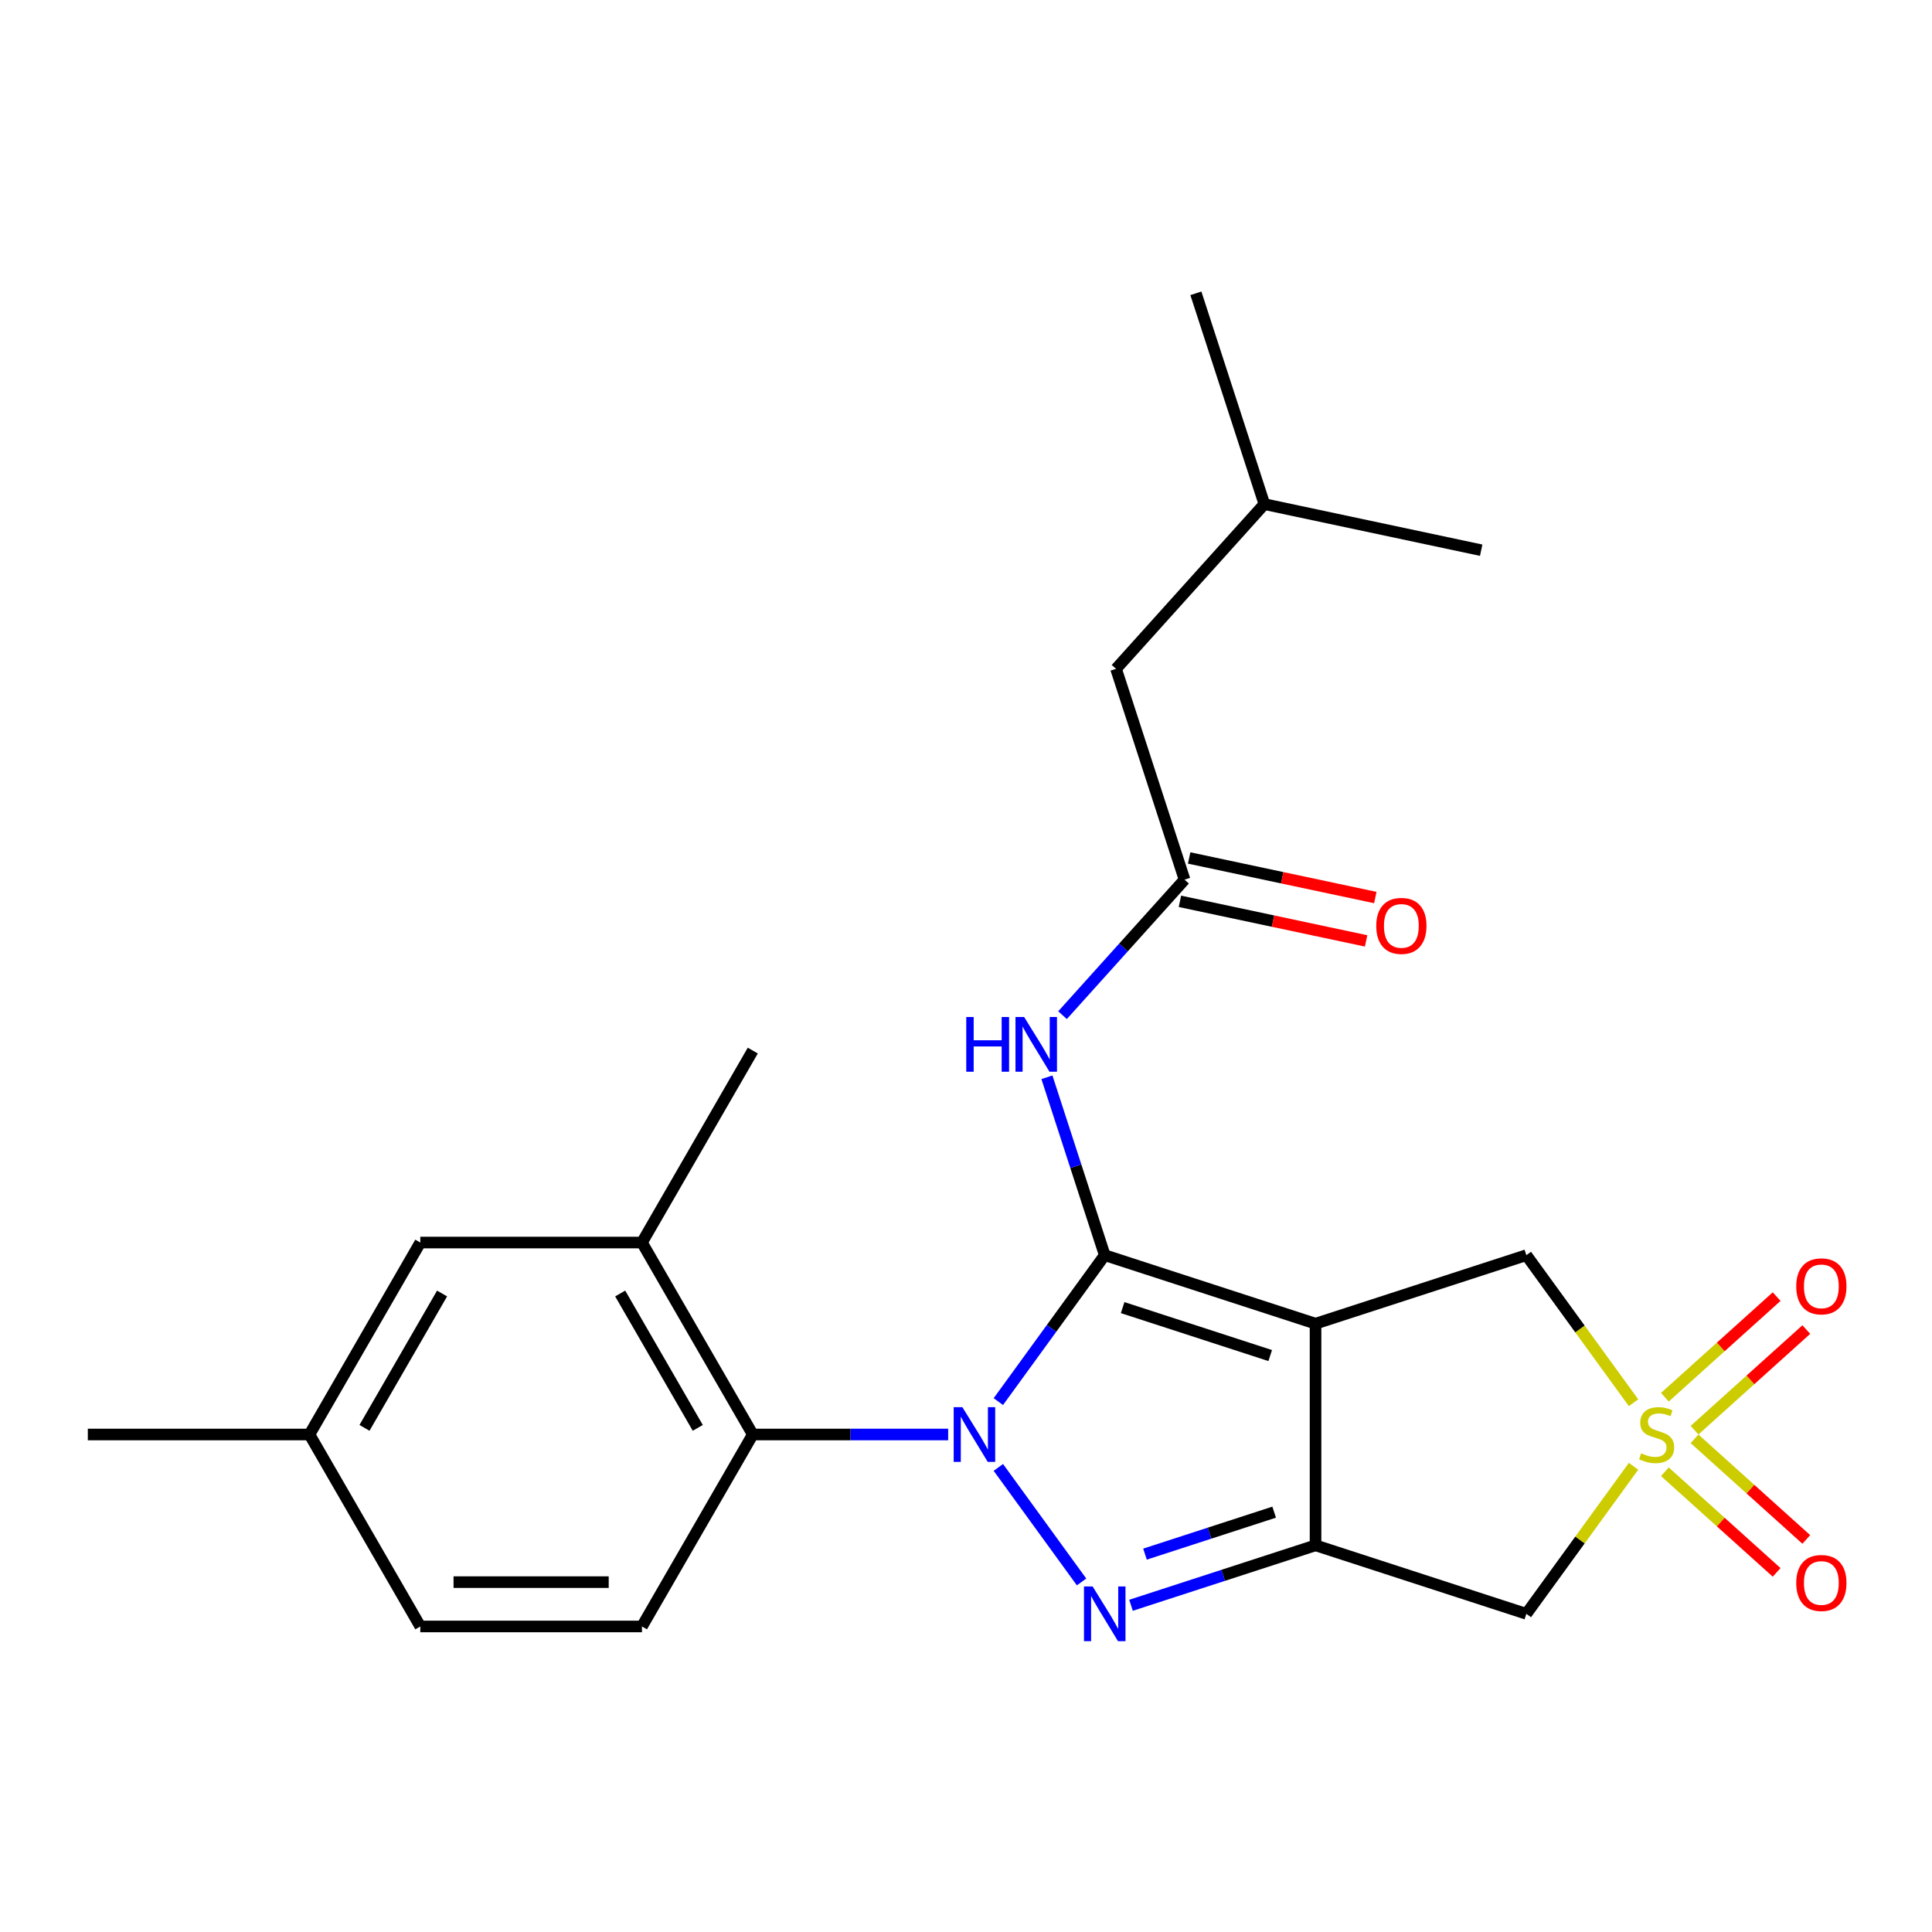 <?xml version='1.0' encoding='iso-8859-1'?>
<svg version='1.1' baseProfile='full'
              xmlns='http://www.w3.org/2000/svg'
                      xmlns:rdkit='http://www.rdkit.org/xml'
                      xmlns:xlink='http://www.w3.org/1999/xlink'
                  xml:space='preserve'
width='1000px' height='1000px' viewBox='0 0 1000 1000'>
<!-- END OF HEADER -->
<rect style='opacity:1.0;fill:#FFFFFF;stroke:none' width='1000' height='1000' x='0' y='0'> </rect>
<path class='bond-0' d='M 571.806,649.678 L 544.274,687.572' style='fill:none;fill-rule:evenodd;stroke:#000000;stroke-width:6px;stroke-linecap:butt;stroke-linejoin:miter;stroke-opacity:1' />
<path class='bond-0' d='M 544.274,687.572 L 516.742,725.467' style='fill:none;fill-rule:evenodd;stroke:#0000FF;stroke-width:6px;stroke-linecap:butt;stroke-linejoin:miter;stroke-opacity:1' />
<path class='bond-1' d='M 571.806,649.678 L 680.92,685.131' style='fill:none;fill-rule:evenodd;stroke:#000000;stroke-width:6px;stroke-linecap:butt;stroke-linejoin:miter;stroke-opacity:1' />
<path class='bond-1' d='M 581.082,676.818 L 657.462,701.636' style='fill:none;fill-rule:evenodd;stroke:#000000;stroke-width:6px;stroke-linecap:butt;stroke-linejoin:miter;stroke-opacity:1' />
<path class='bond-7' d='M 571.806,649.678 L 556.846,603.635' style='fill:none;fill-rule:evenodd;stroke:#000000;stroke-width:6px;stroke-linecap:butt;stroke-linejoin:miter;stroke-opacity:1' />
<path class='bond-7' d='M 556.846,603.635 L 541.886,557.592' style='fill:none;fill-rule:evenodd;stroke:#0000FF;stroke-width:6px;stroke-linecap:butt;stroke-linejoin:miter;stroke-opacity:1' />
<path class='bond-2' d='M 516.742,759.524 L 559.816,818.811' style='fill:none;fill-rule:evenodd;stroke:#0000FF;stroke-width:6px;stroke-linecap:butt;stroke-linejoin:miter;stroke-opacity:1' />
<path class='bond-6' d='M 490.762,742.495 L 440.201,742.495' style='fill:none;fill-rule:evenodd;stroke:#0000FF;stroke-width:6px;stroke-linecap:butt;stroke-linejoin:miter;stroke-opacity:1' />
<path class='bond-6' d='M 440.201,742.495 L 389.641,742.495' style='fill:none;fill-rule:evenodd;stroke:#000000;stroke-width:6px;stroke-linecap:butt;stroke-linejoin:miter;stroke-opacity:1' />
<path class='bond-3' d='M 680.92,685.131 L 680.92,799.86' style='fill:none;fill-rule:evenodd;stroke:#000000;stroke-width:6px;stroke-linecap:butt;stroke-linejoin:miter;stroke-opacity:1' />
<path class='bond-8' d='M 680.92,685.131 L 790.033,649.678' style='fill:none;fill-rule:evenodd;stroke:#000000;stroke-width:6px;stroke-linecap:butt;stroke-linejoin:miter;stroke-opacity:1' />
<path class='bond-24' d='M 585.414,830.891 L 633.167,815.376' style='fill:none;fill-rule:evenodd;stroke:#0000FF;stroke-width:6px;stroke-linecap:butt;stroke-linejoin:miter;stroke-opacity:1' />
<path class='bond-24' d='M 633.167,815.376 L 680.92,799.86' style='fill:none;fill-rule:evenodd;stroke:#000000;stroke-width:6px;stroke-linecap:butt;stroke-linejoin:miter;stroke-opacity:1' />
<path class='bond-24' d='M 592.649,804.414 L 626.076,793.553' style='fill:none;fill-rule:evenodd;stroke:#0000FF;stroke-width:6px;stroke-linecap:butt;stroke-linejoin:miter;stroke-opacity:1' />
<path class='bond-24' d='M 626.076,793.553 L 659.503,782.692' style='fill:none;fill-rule:evenodd;stroke:#000000;stroke-width:6px;stroke-linecap:butt;stroke-linejoin:miter;stroke-opacity:1' />
<path class='bond-5' d='M 680.92,799.86 L 790.033,835.313' style='fill:none;fill-rule:evenodd;stroke:#000000;stroke-width:6px;stroke-linecap:butt;stroke-linejoin:miter;stroke-opacity:1' />
<path class='bond-4' d='M 845.521,726.05 L 817.777,687.864' style='fill:none;fill-rule:evenodd;stroke:#CCCC00;stroke-width:6px;stroke-linecap:butt;stroke-linejoin:miter;stroke-opacity:1' />
<path class='bond-4' d='M 817.777,687.864 L 790.033,649.678' style='fill:none;fill-rule:evenodd;stroke:#000000;stroke-width:6px;stroke-linecap:butt;stroke-linejoin:miter;stroke-opacity:1' />
<path class='bond-11' d='M 877.094,740.263 L 906.017,714.221' style='fill:none;fill-rule:evenodd;stroke:#CCCC00;stroke-width:6px;stroke-linecap:butt;stroke-linejoin:miter;stroke-opacity:1' />
<path class='bond-11' d='M 906.017,714.221 L 934.94,688.179' style='fill:none;fill-rule:evenodd;stroke:#FF0000;stroke-width:6px;stroke-linecap:butt;stroke-linejoin:miter;stroke-opacity:1' />
<path class='bond-11' d='M 861.74,723.211 L 890.663,697.169' style='fill:none;fill-rule:evenodd;stroke:#CCCC00;stroke-width:6px;stroke-linecap:butt;stroke-linejoin:miter;stroke-opacity:1' />
<path class='bond-11' d='M 890.663,697.169 L 919.586,671.127' style='fill:none;fill-rule:evenodd;stroke:#FF0000;stroke-width:6px;stroke-linecap:butt;stroke-linejoin:miter;stroke-opacity:1' />
<path class='bond-12' d='M 861.74,761.78 L 890.663,787.822' style='fill:none;fill-rule:evenodd;stroke:#CCCC00;stroke-width:6px;stroke-linecap:butt;stroke-linejoin:miter;stroke-opacity:1' />
<path class='bond-12' d='M 890.663,787.822 L 919.586,813.864' style='fill:none;fill-rule:evenodd;stroke:#FF0000;stroke-width:6px;stroke-linecap:butt;stroke-linejoin:miter;stroke-opacity:1' />
<path class='bond-12' d='M 877.094,744.728 L 906.017,770.77' style='fill:none;fill-rule:evenodd;stroke:#CCCC00;stroke-width:6px;stroke-linecap:butt;stroke-linejoin:miter;stroke-opacity:1' />
<path class='bond-12' d='M 906.017,770.77 L 934.94,796.812' style='fill:none;fill-rule:evenodd;stroke:#FF0000;stroke-width:6px;stroke-linecap:butt;stroke-linejoin:miter;stroke-opacity:1' />
<path class='bond-25' d='M 845.521,758.941 L 817.777,797.127' style='fill:none;fill-rule:evenodd;stroke:#CCCC00;stroke-width:6px;stroke-linecap:butt;stroke-linejoin:miter;stroke-opacity:1' />
<path class='bond-25' d='M 817.777,797.127 L 790.033,835.313' style='fill:none;fill-rule:evenodd;stroke:#000000;stroke-width:6px;stroke-linecap:butt;stroke-linejoin:miter;stroke-opacity:1' />
<path class='bond-10' d='M 389.641,742.495 L 332.277,643.137' style='fill:none;fill-rule:evenodd;stroke:#000000;stroke-width:6px;stroke-linecap:butt;stroke-linejoin:miter;stroke-opacity:1' />
<path class='bond-10' d='M 361.165,739.064 L 321.01,669.514' style='fill:none;fill-rule:evenodd;stroke:#000000;stroke-width:6px;stroke-linecap:butt;stroke-linejoin:miter;stroke-opacity:1' />
<path class='bond-13' d='M 389.641,742.495 L 332.277,841.853' style='fill:none;fill-rule:evenodd;stroke:#000000;stroke-width:6px;stroke-linecap:butt;stroke-linejoin:miter;stroke-opacity:1' />
<path class='bond-9' d='M 549.961,525.451 L 581.541,490.377' style='fill:none;fill-rule:evenodd;stroke:#0000FF;stroke-width:6px;stroke-linecap:butt;stroke-linejoin:miter;stroke-opacity:1' />
<path class='bond-9' d='M 581.541,490.377 L 613.121,455.304' style='fill:none;fill-rule:evenodd;stroke:#000000;stroke-width:6px;stroke-linecap:butt;stroke-linejoin:miter;stroke-opacity:1' />
<path class='bond-15' d='M 610.736,466.526 L 658.913,476.766' style='fill:none;fill-rule:evenodd;stroke:#000000;stroke-width:6px;stroke-linecap:butt;stroke-linejoin:miter;stroke-opacity:1' />
<path class='bond-15' d='M 658.913,476.766 L 707.09,487.007' style='fill:none;fill-rule:evenodd;stroke:#FF0000;stroke-width:6px;stroke-linecap:butt;stroke-linejoin:miter;stroke-opacity:1' />
<path class='bond-15' d='M 615.507,444.082 L 663.683,454.322' style='fill:none;fill-rule:evenodd;stroke:#000000;stroke-width:6px;stroke-linecap:butt;stroke-linejoin:miter;stroke-opacity:1' />
<path class='bond-15' d='M 663.683,454.322 L 711.86,464.562' style='fill:none;fill-rule:evenodd;stroke:#FF0000;stroke-width:6px;stroke-linecap:butt;stroke-linejoin:miter;stroke-opacity:1' />
<path class='bond-16' d='M 613.121,455.304 L 577.668,346.19' style='fill:none;fill-rule:evenodd;stroke:#000000;stroke-width:6px;stroke-linecap:butt;stroke-linejoin:miter;stroke-opacity:1' />
<path class='bond-14' d='M 332.277,643.137 L 217.548,643.137' style='fill:none;fill-rule:evenodd;stroke:#000000;stroke-width:6px;stroke-linecap:butt;stroke-linejoin:miter;stroke-opacity:1' />
<path class='bond-19' d='M 332.277,643.137 L 389.641,543.779' style='fill:none;fill-rule:evenodd;stroke:#000000;stroke-width:6px;stroke-linecap:butt;stroke-linejoin:miter;stroke-opacity:1' />
<path class='bond-17' d='M 332.277,841.853 L 217.548,841.853' style='fill:none;fill-rule:evenodd;stroke:#000000;stroke-width:6px;stroke-linecap:butt;stroke-linejoin:miter;stroke-opacity:1' />
<path class='bond-17' d='M 315.067,818.908 L 234.757,818.908' style='fill:none;fill-rule:evenodd;stroke:#000000;stroke-width:6px;stroke-linecap:butt;stroke-linejoin:miter;stroke-opacity:1' />
<path class='bond-26' d='M 217.548,643.137 L 160.183,742.495' style='fill:none;fill-rule:evenodd;stroke:#000000;stroke-width:6px;stroke-linecap:butt;stroke-linejoin:miter;stroke-opacity:1' />
<path class='bond-26' d='M 228.815,669.514 L 188.66,739.064' style='fill:none;fill-rule:evenodd;stroke:#000000;stroke-width:6px;stroke-linecap:butt;stroke-linejoin:miter;stroke-opacity:1' />
<path class='bond-20' d='M 577.668,346.19 L 654.437,260.93' style='fill:none;fill-rule:evenodd;stroke:#000000;stroke-width:6px;stroke-linecap:butt;stroke-linejoin:miter;stroke-opacity:1' />
<path class='bond-18' d='M 217.548,841.853 L 160.183,742.495' style='fill:none;fill-rule:evenodd;stroke:#000000;stroke-width:6px;stroke-linecap:butt;stroke-linejoin:miter;stroke-opacity:1' />
<path class='bond-21' d='M 160.183,742.495 L 45.455,742.495' style='fill:none;fill-rule:evenodd;stroke:#000000;stroke-width:6px;stroke-linecap:butt;stroke-linejoin:miter;stroke-opacity:1' />
<path class='bond-22' d='M 654.437,260.93 L 618.984,151.817' style='fill:none;fill-rule:evenodd;stroke:#000000;stroke-width:6px;stroke-linecap:butt;stroke-linejoin:miter;stroke-opacity:1' />
<path class='bond-23' d='M 654.437,260.93 L 766.659,284.784' style='fill:none;fill-rule:evenodd;stroke:#000000;stroke-width:6px;stroke-linecap:butt;stroke-linejoin:miter;stroke-opacity:1' />
<path  class='atom-1' d='M 498.11 728.335
L 507.39 743.335
Q 508.31 744.815, 509.79 747.495
Q 511.27 750.175, 511.35 750.335
L 511.35 728.335
L 515.11 728.335
L 515.11 756.655
L 511.23 756.655
L 501.27 740.255
Q 500.11 738.335, 498.87 736.135
Q 497.67 733.935, 497.31 733.255
L 497.31 756.655
L 493.63 756.655
L 493.63 728.335
L 498.11 728.335
' fill='#0000FF'/>
<path  class='atom-3' d='M 565.546 821.153
L 574.826 836.153
Q 575.746 837.633, 577.226 840.313
Q 578.706 842.993, 578.786 843.153
L 578.786 821.153
L 582.546 821.153
L 582.546 849.473
L 578.666 849.473
L 568.706 833.073
Q 567.546 831.153, 566.306 828.953
Q 565.106 826.753, 564.746 826.073
L 564.746 849.473
L 561.066 849.473
L 561.066 821.153
L 565.546 821.153
' fill='#0000FF'/>
<path  class='atom-5' d='M 849.469 752.215
Q 849.789 752.335, 851.109 752.895
Q 852.429 753.455, 853.869 753.815
Q 855.349 754.135, 856.789 754.135
Q 859.469 754.135, 861.029 752.855
Q 862.589 751.535, 862.589 749.255
Q 862.589 747.695, 861.789 746.735
Q 861.029 745.775, 859.829 745.255
Q 858.629 744.735, 856.629 744.135
Q 854.109 743.375, 852.589 742.655
Q 851.109 741.935, 850.029 740.415
Q 848.989 738.895, 848.989 736.335
Q 848.989 732.775, 851.389 730.575
Q 853.829 728.375, 858.629 728.375
Q 861.909 728.375, 865.629 729.935
L 864.709 733.015
Q 861.309 731.615, 858.749 731.615
Q 855.989 731.615, 854.469 732.775
Q 852.949 733.895, 852.989 735.855
Q 852.989 737.375, 853.749 738.295
Q 854.549 739.215, 855.669 739.735
Q 856.829 740.255, 858.749 740.855
Q 861.309 741.655, 862.829 742.455
Q 864.349 743.255, 865.429 744.895
Q 866.549 746.495, 866.549 749.255
Q 866.549 753.175, 863.909 755.295
Q 861.309 757.375, 856.949 757.375
Q 854.429 757.375, 852.509 756.815
Q 850.629 756.295, 848.389 755.375
L 849.469 752.215
' fill='#CCCC00'/>
<path  class='atom-8' d='M 500.133 526.404
L 503.973 526.404
L 503.973 538.444
L 518.453 538.444
L 518.453 526.404
L 522.293 526.404
L 522.293 554.724
L 518.453 554.724
L 518.453 541.644
L 503.973 541.644
L 503.973 554.724
L 500.133 554.724
L 500.133 526.404
' fill='#0000FF'/>
<path  class='atom-8' d='M 530.093 526.404
L 539.373 541.404
Q 540.293 542.884, 541.773 545.564
Q 543.253 548.244, 543.333 548.404
L 543.333 526.404
L 547.093 526.404
L 547.093 554.724
L 543.213 554.724
L 533.253 538.324
Q 532.093 536.404, 530.853 534.204
Q 529.653 532.004, 529.293 531.324
L 529.293 554.724
L 525.613 554.724
L 525.613 526.404
L 530.093 526.404
' fill='#0000FF'/>
<path  class='atom-12' d='M 929.729 665.807
Q 929.729 659.007, 933.089 655.207
Q 936.449 651.407, 942.729 651.407
Q 949.009 651.407, 952.369 655.207
Q 955.729 659.007, 955.729 665.807
Q 955.729 672.687, 952.329 676.607
Q 948.929 680.487, 942.729 680.487
Q 936.489 680.487, 933.089 676.607
Q 929.729 672.727, 929.729 665.807
M 942.729 677.287
Q 947.049 677.287, 949.369 674.407
Q 951.729 671.487, 951.729 665.807
Q 951.729 660.247, 949.369 657.447
Q 947.049 654.607, 942.729 654.607
Q 938.409 654.607, 936.049 657.407
Q 933.729 660.207, 933.729 665.807
Q 933.729 671.527, 936.049 674.407
Q 938.409 677.287, 942.729 677.287
' fill='#FF0000'/>
<path  class='atom-13' d='M 929.729 819.344
Q 929.729 812.544, 933.089 808.744
Q 936.449 804.944, 942.729 804.944
Q 949.009 804.944, 952.369 808.744
Q 955.729 812.544, 955.729 819.344
Q 955.729 826.224, 952.329 830.144
Q 948.929 834.024, 942.729 834.024
Q 936.489 834.024, 933.089 830.144
Q 929.729 826.264, 929.729 819.344
M 942.729 830.824
Q 947.049 830.824, 949.369 827.944
Q 951.729 825.024, 951.729 819.344
Q 951.729 813.784, 949.369 810.984
Q 947.049 808.144, 942.729 808.144
Q 938.409 808.144, 936.049 810.944
Q 933.729 813.744, 933.729 819.344
Q 933.729 825.064, 936.049 827.944
Q 938.409 830.824, 942.729 830.824
' fill='#FF0000'/>
<path  class='atom-16' d='M 712.343 479.237
Q 712.343 472.437, 715.703 468.637
Q 719.063 464.837, 725.343 464.837
Q 731.623 464.837, 734.983 468.637
Q 738.343 472.437, 738.343 479.237
Q 738.343 486.117, 734.943 490.037
Q 731.543 493.917, 725.343 493.917
Q 719.103 493.917, 715.703 490.037
Q 712.343 486.157, 712.343 479.237
M 725.343 490.717
Q 729.663 490.717, 731.983 487.837
Q 734.343 484.917, 734.343 479.237
Q 734.343 473.677, 731.983 470.877
Q 729.663 468.037, 725.343 468.037
Q 721.023 468.037, 718.663 470.837
Q 716.343 473.637, 716.343 479.237
Q 716.343 484.957, 718.663 487.837
Q 721.023 490.717, 725.343 490.717
' fill='#FF0000'/>
</svg>
